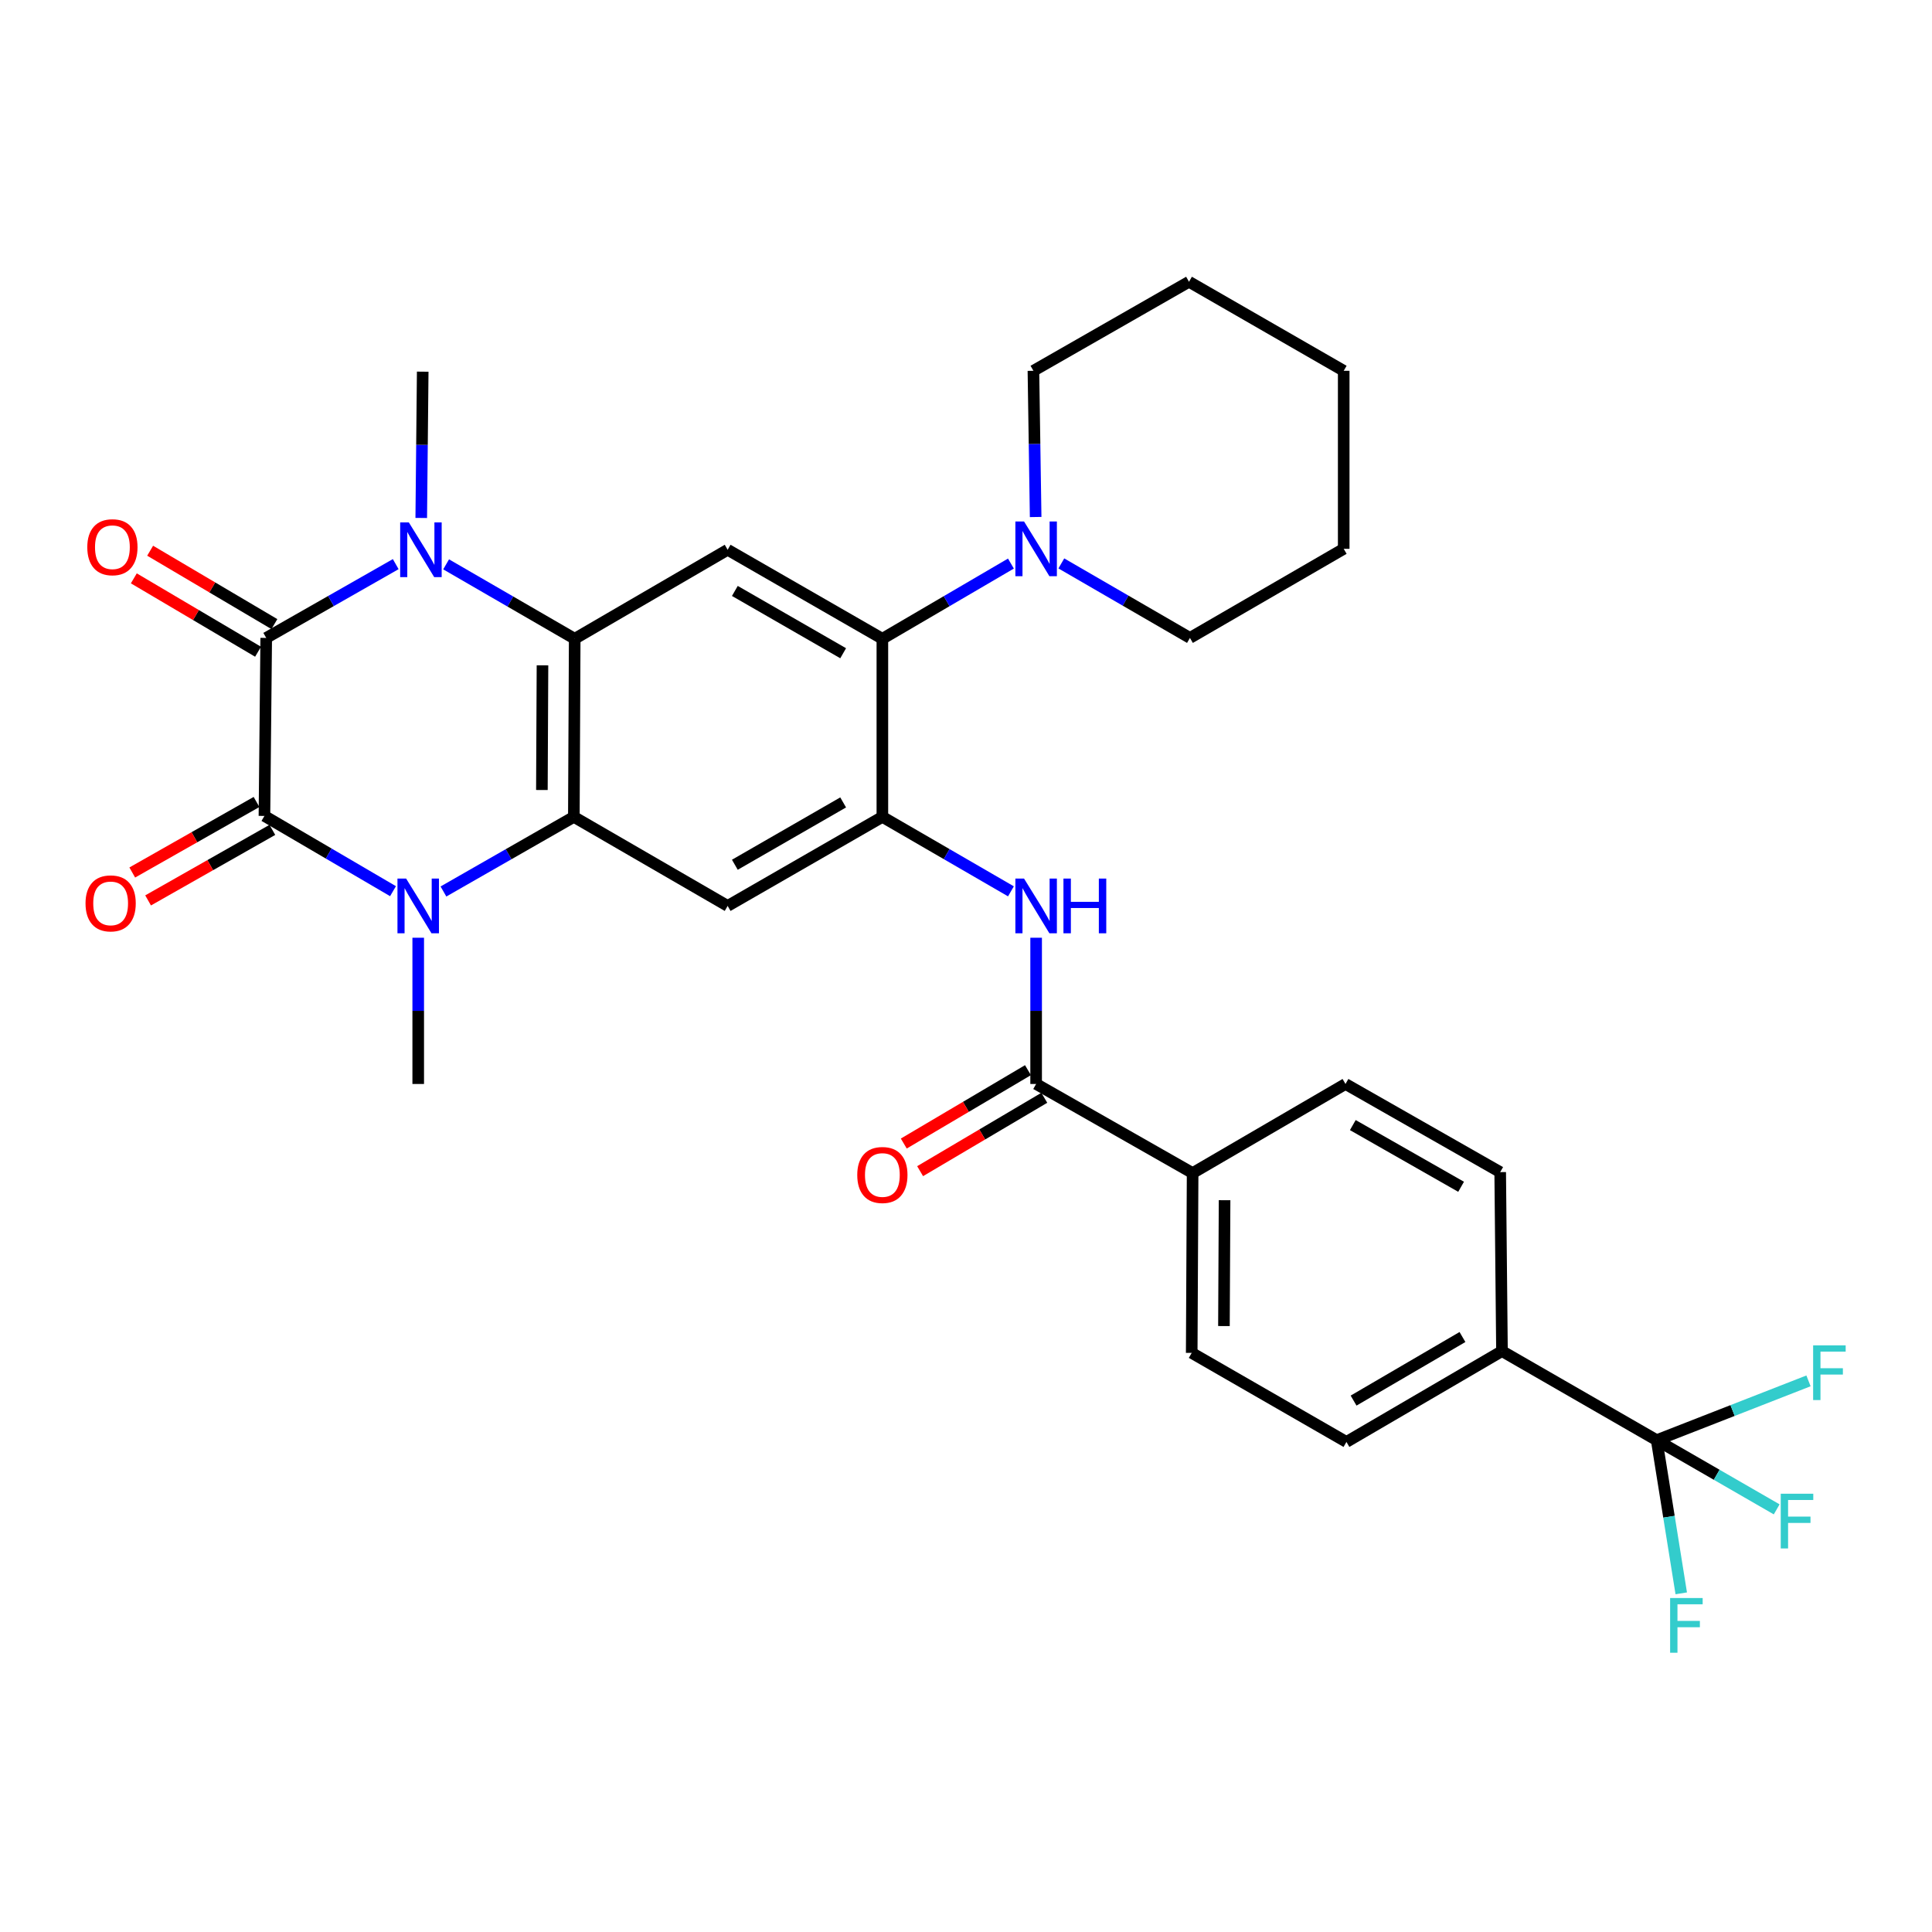 <?xml version='1.0' encoding='iso-8859-1'?>
<svg version='1.1' baseProfile='full'
              xmlns='http://www.w3.org/2000/svg'
                      xmlns:rdkit='http://www.rdkit.org/xml'
                      xmlns:xlink='http://www.w3.org/1999/xlink'
                  xml:space='preserve'
width='1000px' height='1000px' viewBox='0 0 1000 1000'>
<!-- END OF HEADER -->
<rect style='opacity:1.0;fill:#FFFFFF;stroke:none' width='1000' height='1000' x='0' y='0'> </rect>
<path class='bond-0' d='M 137.795,330.185 L 136.872,422.323' style='fill:none;fill-rule:evenodd;stroke:#000000;stroke-width:6px;stroke-linecap:butt;stroke-linejoin:miter;stroke-opacity:1' />
<path class='bond-1' d='M 137.795,330.185 L 171.311,311.089' style='fill:none;fill-rule:evenodd;stroke:#000000;stroke-width:6px;stroke-linecap:butt;stroke-linejoin:miter;stroke-opacity:1' />
<path class='bond-1' d='M 171.311,311.089 L 204.827,291.992' style='fill:none;fill-rule:evenodd;stroke:#0000FF;stroke-width:6px;stroke-linecap:butt;stroke-linejoin:miter;stroke-opacity:1' />
<path class='bond-15' d='M 142.02,323.034 L 109.868,304.042' style='fill:none;fill-rule:evenodd;stroke:#000000;stroke-width:6px;stroke-linecap:butt;stroke-linejoin:miter;stroke-opacity:1' />
<path class='bond-15' d='M 109.868,304.042 L 77.717,285.05' style='fill:none;fill-rule:evenodd;stroke:#FF0000;stroke-width:6px;stroke-linecap:butt;stroke-linejoin:miter;stroke-opacity:1' />
<path class='bond-15' d='M 133.571,337.336 L 101.42,318.345' style='fill:none;fill-rule:evenodd;stroke:#000000;stroke-width:6px;stroke-linecap:butt;stroke-linejoin:miter;stroke-opacity:1' />
<path class='bond-15' d='M 101.42,318.345 L 69.269,299.353' style='fill:none;fill-rule:evenodd;stroke:#FF0000;stroke-width:6px;stroke-linecap:butt;stroke-linejoin:miter;stroke-opacity:1' />
<path class='bond-2' d='M 136.872,422.323 L 170.147,441.798' style='fill:none;fill-rule:evenodd;stroke:#000000;stroke-width:6px;stroke-linecap:butt;stroke-linejoin:miter;stroke-opacity:1' />
<path class='bond-2' d='M 170.147,441.798 L 203.423,461.273' style='fill:none;fill-rule:evenodd;stroke:#0000FF;stroke-width:6px;stroke-linecap:butt;stroke-linejoin:miter;stroke-opacity:1' />
<path class='bond-14' d='M 132.773,415.099 L 100.614,433.352' style='fill:none;fill-rule:evenodd;stroke:#000000;stroke-width:6px;stroke-linecap:butt;stroke-linejoin:miter;stroke-opacity:1' />
<path class='bond-14' d='M 100.614,433.352 L 68.456,451.605' style='fill:none;fill-rule:evenodd;stroke:#FF0000;stroke-width:6px;stroke-linecap:butt;stroke-linejoin:miter;stroke-opacity:1' />
<path class='bond-14' d='M 140.972,429.546 L 108.814,447.798' style='fill:none;fill-rule:evenodd;stroke:#000000;stroke-width:6px;stroke-linecap:butt;stroke-linejoin:miter;stroke-opacity:1' />
<path class='bond-14' d='M 108.814,447.798 L 76.656,466.051' style='fill:none;fill-rule:evenodd;stroke:#FF0000;stroke-width:6px;stroke-linecap:butt;stroke-linejoin:miter;stroke-opacity:1' />
<path class='bond-4' d='M 230.91,292.106 L 264.188,311.367' style='fill:none;fill-rule:evenodd;stroke:#0000FF;stroke-width:6px;stroke-linecap:butt;stroke-linejoin:miter;stroke-opacity:1' />
<path class='bond-4' d='M 264.188,311.367 L 297.467,330.628' style='fill:none;fill-rule:evenodd;stroke:#000000;stroke-width:6px;stroke-linecap:butt;stroke-linejoin:miter;stroke-opacity:1' />
<path class='bond-25' d='M 218.036,268.095 L 218.415,230.236' style='fill:none;fill-rule:evenodd;stroke:#0000FF;stroke-width:6px;stroke-linecap:butt;stroke-linejoin:miter;stroke-opacity:1' />
<path class='bond-25' d='M 218.415,230.236 L 218.794,192.376' style='fill:none;fill-rule:evenodd;stroke:#000000;stroke-width:6px;stroke-linecap:butt;stroke-linejoin:miter;stroke-opacity:1' />
<path class='bond-26' d='M 216.468,485.372 L 216.468,523.218' style='fill:none;fill-rule:evenodd;stroke:#0000FF;stroke-width:6px;stroke-linecap:butt;stroke-linejoin:miter;stroke-opacity:1' />
<path class='bond-26' d='M 216.468,523.218 L 216.468,561.064' style='fill:none;fill-rule:evenodd;stroke:#000000;stroke-width:6px;stroke-linecap:butt;stroke-linejoin:miter;stroke-opacity:1' />
<path class='bond-32' d='M 229.528,461.434 L 263.276,442.123' style='fill:none;fill-rule:evenodd;stroke:#0000FF;stroke-width:6px;stroke-linecap:butt;stroke-linejoin:miter;stroke-opacity:1' />
<path class='bond-32' d='M 263.276,442.123 L 297.024,422.812' style='fill:none;fill-rule:evenodd;stroke:#000000;stroke-width:6px;stroke-linecap:butt;stroke-linejoin:miter;stroke-opacity:1' />
<path class='bond-3' d='M 297.024,422.812 L 297.467,330.628' style='fill:none;fill-rule:evenodd;stroke:#000000;stroke-width:6px;stroke-linecap:butt;stroke-linejoin:miter;stroke-opacity:1' />
<path class='bond-3' d='M 280.479,408.904 L 280.789,344.376' style='fill:none;fill-rule:evenodd;stroke:#000000;stroke-width:6px;stroke-linecap:butt;stroke-linejoin:miter;stroke-opacity:1' />
<path class='bond-6' d='M 297.024,422.812 L 376.629,468.908' style='fill:none;fill-rule:evenodd;stroke:#000000;stroke-width:6px;stroke-linecap:butt;stroke-linejoin:miter;stroke-opacity:1' />
<path class='bond-7' d='M 297.467,330.628 L 376.629,284.56' style='fill:none;fill-rule:evenodd;stroke:#000000;stroke-width:6px;stroke-linecap:butt;stroke-linejoin:miter;stroke-opacity:1' />
<path class='bond-5' d='M 456.714,422.812 L 456.714,330.628' style='fill:none;fill-rule:evenodd;stroke:#000000;stroke-width:6px;stroke-linecap:butt;stroke-linejoin:miter;stroke-opacity:1' />
<path class='bond-10' d='M 456.714,422.812 L 489.987,442.084' style='fill:none;fill-rule:evenodd;stroke:#000000;stroke-width:6px;stroke-linecap:butt;stroke-linejoin:miter;stroke-opacity:1' />
<path class='bond-10' d='M 489.987,442.084 L 523.261,461.356' style='fill:none;fill-rule:evenodd;stroke:#0000FF;stroke-width:6px;stroke-linecap:butt;stroke-linejoin:miter;stroke-opacity:1' />
<path class='bond-33' d='M 456.714,422.812 L 376.629,468.908' style='fill:none;fill-rule:evenodd;stroke:#000000;stroke-width:6px;stroke-linecap:butt;stroke-linejoin:miter;stroke-opacity:1' />
<path class='bond-33' d='M 436.414,415.329 L 380.355,447.597' style='fill:none;fill-rule:evenodd;stroke:#000000;stroke-width:6px;stroke-linecap:butt;stroke-linejoin:miter;stroke-opacity:1' />
<path class='bond-8' d='M 376.629,284.56 L 456.714,330.628' style='fill:none;fill-rule:evenodd;stroke:#000000;stroke-width:6px;stroke-linecap:butt;stroke-linejoin:miter;stroke-opacity:1' />
<path class='bond-8' d='M 380.359,305.869 L 436.418,338.117' style='fill:none;fill-rule:evenodd;stroke:#000000;stroke-width:6px;stroke-linecap:butt;stroke-linejoin:miter;stroke-opacity:1' />
<path class='bond-12' d='M 456.714,330.628 L 489.984,311.165' style='fill:none;fill-rule:evenodd;stroke:#000000;stroke-width:6px;stroke-linecap:butt;stroke-linejoin:miter;stroke-opacity:1' />
<path class='bond-12' d='M 489.984,311.165 L 523.255,291.702' style='fill:none;fill-rule:evenodd;stroke:#0000FF;stroke-width:6px;stroke-linecap:butt;stroke-linejoin:miter;stroke-opacity:1' />
<path class='bond-9' d='M 857.498,745.431 L 777.422,699.325' style='fill:none;fill-rule:evenodd;stroke:#000000;stroke-width:6px;stroke-linecap:butt;stroke-linejoin:miter;stroke-opacity:1' />
<path class='bond-22' d='M 857.498,745.431 L 888.554,763.338' style='fill:none;fill-rule:evenodd;stroke:#000000;stroke-width:6px;stroke-linecap:butt;stroke-linejoin:miter;stroke-opacity:1' />
<path class='bond-22' d='M 888.554,763.338 L 919.61,781.246' style='fill:none;fill-rule:evenodd;stroke:#33CCCC;stroke-width:6px;stroke-linecap:butt;stroke-linejoin:miter;stroke-opacity:1' />
<path class='bond-23' d='M 857.498,745.431 L 863.855,785.07' style='fill:none;fill-rule:evenodd;stroke:#000000;stroke-width:6px;stroke-linecap:butt;stroke-linejoin:miter;stroke-opacity:1' />
<path class='bond-23' d='M 863.855,785.07 L 870.212,824.709' style='fill:none;fill-rule:evenodd;stroke:#33CCCC;stroke-width:6px;stroke-linecap:butt;stroke-linejoin:miter;stroke-opacity:1' />
<path class='bond-24' d='M 857.498,745.431 L 896.786,730.083' style='fill:none;fill-rule:evenodd;stroke:#000000;stroke-width:6px;stroke-linecap:butt;stroke-linejoin:miter;stroke-opacity:1' />
<path class='bond-24' d='M 896.786,730.083 L 936.075,714.736' style='fill:none;fill-rule:evenodd;stroke:#33CCCC;stroke-width:6px;stroke-linecap:butt;stroke-linejoin:miter;stroke-opacity:1' />
<path class='bond-11' d='M 536.3,485.372 L 536.3,523.218' style='fill:none;fill-rule:evenodd;stroke:#0000FF;stroke-width:6px;stroke-linecap:butt;stroke-linejoin:miter;stroke-opacity:1' />
<path class='bond-11' d='M 536.3,523.218 L 536.3,561.064' style='fill:none;fill-rule:evenodd;stroke:#000000;stroke-width:6px;stroke-linecap:butt;stroke-linejoin:miter;stroke-opacity:1' />
<path class='bond-16' d='M 536.3,561.064 L 617.299,607.179' style='fill:none;fill-rule:evenodd;stroke:#000000;stroke-width:6px;stroke-linecap:butt;stroke-linejoin:miter;stroke-opacity:1' />
<path class='bond-17' d='M 532.075,553.913 L 499.937,572.904' style='fill:none;fill-rule:evenodd;stroke:#000000;stroke-width:6px;stroke-linecap:butt;stroke-linejoin:miter;stroke-opacity:1' />
<path class='bond-17' d='M 499.937,572.904 L 467.799,591.894' style='fill:none;fill-rule:evenodd;stroke:#FF0000;stroke-width:6px;stroke-linecap:butt;stroke-linejoin:miter;stroke-opacity:1' />
<path class='bond-17' d='M 540.525,568.214 L 508.388,587.205' style='fill:none;fill-rule:evenodd;stroke:#000000;stroke-width:6px;stroke-linecap:butt;stroke-linejoin:miter;stroke-opacity:1' />
<path class='bond-17' d='M 508.388,587.205 L 476.25,606.195' style='fill:none;fill-rule:evenodd;stroke:#FF0000;stroke-width:6px;stroke-linecap:butt;stroke-linejoin:miter;stroke-opacity:1' />
<path class='bond-27' d='M 549.34,291.624 L 582.627,310.904' style='fill:none;fill-rule:evenodd;stroke:#0000FF;stroke-width:6px;stroke-linecap:butt;stroke-linejoin:miter;stroke-opacity:1' />
<path class='bond-27' d='M 582.627,310.904 L 615.914,330.185' style='fill:none;fill-rule:evenodd;stroke:#000000;stroke-width:6px;stroke-linecap:butt;stroke-linejoin:miter;stroke-opacity:1' />
<path class='bond-28' d='M 536.05,267.607 L 535.473,229.765' style='fill:none;fill-rule:evenodd;stroke:#0000FF;stroke-width:6px;stroke-linecap:butt;stroke-linejoin:miter;stroke-opacity:1' />
<path class='bond-28' d='M 535.473,229.765 L 534.897,191.924' style='fill:none;fill-rule:evenodd;stroke:#000000;stroke-width:6px;stroke-linecap:butt;stroke-linejoin:miter;stroke-opacity:1' />
<path class='bond-13' d='M 777.422,699.325 L 696.913,746.344' style='fill:none;fill-rule:evenodd;stroke:#000000;stroke-width:6px;stroke-linecap:butt;stroke-linejoin:miter;stroke-opacity:1' />
<path class='bond-13' d='M 756.969,692.034 L 700.612,724.947' style='fill:none;fill-rule:evenodd;stroke:#000000;stroke-width:6px;stroke-linecap:butt;stroke-linejoin:miter;stroke-opacity:1' />
<path class='bond-35' d='M 777.422,699.325 L 776.499,606.689' style='fill:none;fill-rule:evenodd;stroke:#000000;stroke-width:6px;stroke-linecap:butt;stroke-linejoin:miter;stroke-opacity:1' />
<path class='bond-20' d='M 617.299,607.179 L 696.424,561.064' style='fill:none;fill-rule:evenodd;stroke:#000000;stroke-width:6px;stroke-linecap:butt;stroke-linejoin:miter;stroke-opacity:1' />
<path class='bond-21' d='M 617.299,607.179 L 616.828,700.248' style='fill:none;fill-rule:evenodd;stroke:#000000;stroke-width:6px;stroke-linecap:butt;stroke-linejoin:miter;stroke-opacity:1' />
<path class='bond-21' d='M 633.839,621.223 L 633.51,686.371' style='fill:none;fill-rule:evenodd;stroke:#000000;stroke-width:6px;stroke-linecap:butt;stroke-linejoin:miter;stroke-opacity:1' />
<path class='bond-18' d='M 776.499,606.689 L 696.424,561.064' style='fill:none;fill-rule:evenodd;stroke:#000000;stroke-width:6px;stroke-linecap:butt;stroke-linejoin:miter;stroke-opacity:1' />
<path class='bond-18' d='M 756.264,614.278 L 700.212,582.34' style='fill:none;fill-rule:evenodd;stroke:#000000;stroke-width:6px;stroke-linecap:butt;stroke-linejoin:miter;stroke-opacity:1' />
<path class='bond-19' d='M 696.913,746.344 L 616.828,700.248' style='fill:none;fill-rule:evenodd;stroke:#000000;stroke-width:6px;stroke-linecap:butt;stroke-linejoin:miter;stroke-opacity:1' />
<path class='bond-30' d='M 615.914,330.185 L 695.501,284.07' style='fill:none;fill-rule:evenodd;stroke:#000000;stroke-width:6px;stroke-linecap:butt;stroke-linejoin:miter;stroke-opacity:1' />
<path class='bond-29' d='M 534.897,191.924 L 615.425,145.837' style='fill:none;fill-rule:evenodd;stroke:#000000;stroke-width:6px;stroke-linecap:butt;stroke-linejoin:miter;stroke-opacity:1' />
<path class='bond-31' d='M 615.425,145.837 L 695.501,191.924' style='fill:none;fill-rule:evenodd;stroke:#000000;stroke-width:6px;stroke-linecap:butt;stroke-linejoin:miter;stroke-opacity:1' />
<path class='bond-34' d='M 695.501,284.07 L 695.501,191.924' style='fill:none;fill-rule:evenodd;stroke:#000000;stroke-width:6px;stroke-linecap:butt;stroke-linejoin:miter;stroke-opacity:1' />
<path  class='atom-2' d='M 211.611 270.4
L 220.891 285.4
Q 221.811 286.88, 223.291 289.56
Q 224.771 292.24, 224.851 292.4
L 224.851 270.4
L 228.611 270.4
L 228.611 298.72
L 224.731 298.72
L 214.771 282.32
Q 213.611 280.4, 212.371 278.2
Q 211.171 276, 210.811 275.32
L 210.811 298.72
L 207.131 298.72
L 207.131 270.4
L 211.611 270.4
' fill='#0000FF'/>
<path  class='atom-3' d='M 210.208 454.748
L 219.488 469.748
Q 220.408 471.228, 221.888 473.908
Q 223.368 476.588, 223.448 476.748
L 223.448 454.748
L 227.208 454.748
L 227.208 483.068
L 223.328 483.068
L 213.368 466.668
Q 212.208 464.748, 210.968 462.548
Q 209.768 460.348, 209.408 459.668
L 209.408 483.068
L 205.728 483.068
L 205.728 454.748
L 210.208 454.748
' fill='#0000FF'/>
<path  class='atom-11' d='M 530.04 454.748
L 539.32 469.748
Q 540.24 471.228, 541.72 473.908
Q 543.2 476.588, 543.28 476.748
L 543.28 454.748
L 547.04 454.748
L 547.04 483.068
L 543.16 483.068
L 533.2 466.668
Q 532.04 464.748, 530.8 462.548
Q 529.6 460.348, 529.24 459.668
L 529.24 483.068
L 525.56 483.068
L 525.56 454.748
L 530.04 454.748
' fill='#0000FF'/>
<path  class='atom-11' d='M 550.44 454.748
L 554.28 454.748
L 554.28 466.788
L 568.76 466.788
L 568.76 454.748
L 572.6 454.748
L 572.6 483.068
L 568.76 483.068
L 568.76 469.988
L 554.28 469.988
L 554.28 483.068
L 550.44 483.068
L 550.44 454.748
' fill='#0000FF'/>
<path  class='atom-13' d='M 530.04 269.91
L 539.32 284.91
Q 540.24 286.39, 541.72 289.07
Q 543.2 291.75, 543.28 291.91
L 543.28 269.91
L 547.04 269.91
L 547.04 298.23
L 543.16 298.23
L 533.2 281.83
Q 532.04 279.91, 530.8 277.71
Q 529.6 275.51, 529.24 274.83
L 529.24 298.23
L 525.56 298.23
L 525.56 269.91
L 530.04 269.91
' fill='#0000FF'/>
<path  class='atom-15' d='M 44.267 467.585
Q 44.267 460.785, 47.627 456.985
Q 50.987 453.185, 57.267 453.185
Q 63.547 453.185, 66.907 456.985
Q 70.267 460.785, 70.267 467.585
Q 70.267 474.465, 66.867 478.385
Q 63.467 482.265, 57.267 482.265
Q 51.027 482.265, 47.627 478.385
Q 44.267 474.505, 44.267 467.585
M 57.267 479.065
Q 61.587 479.065, 63.907 476.185
Q 66.267 473.265, 66.267 467.585
Q 66.267 462.025, 63.907 459.225
Q 61.587 456.385, 57.267 456.385
Q 52.947 456.385, 50.587 459.185
Q 48.267 461.985, 48.267 467.585
Q 48.267 473.305, 50.587 476.185
Q 52.947 479.065, 57.267 479.065
' fill='#FF0000'/>
<path  class='atom-16' d='M 45.181 283.237
Q 45.181 276.437, 48.541 272.637
Q 51.901 268.837, 58.181 268.837
Q 64.461 268.837, 67.821 272.637
Q 71.181 276.437, 71.181 283.237
Q 71.181 290.117, 67.781 294.037
Q 64.381 297.917, 58.181 297.917
Q 51.941 297.917, 48.541 294.037
Q 45.181 290.157, 45.181 283.237
M 58.181 294.717
Q 62.501 294.717, 64.821 291.837
Q 67.181 288.917, 67.181 283.237
Q 67.181 277.677, 64.821 274.877
Q 62.501 272.037, 58.181 272.037
Q 53.861 272.037, 51.501 274.837
Q 49.181 277.637, 49.181 283.237
Q 49.181 288.957, 51.501 291.837
Q 53.861 294.717, 58.181 294.717
' fill='#FF0000'/>
<path  class='atom-18' d='M 443.714 608.172
Q 443.714 601.372, 447.074 597.572
Q 450.434 593.772, 456.714 593.772
Q 462.994 593.772, 466.354 597.572
Q 469.714 601.372, 469.714 608.172
Q 469.714 615.052, 466.314 618.972
Q 462.914 622.852, 456.714 622.852
Q 450.474 622.852, 447.074 618.972
Q 443.714 615.092, 443.714 608.172
M 456.714 619.652
Q 461.034 619.652, 463.354 616.772
Q 465.714 613.852, 465.714 608.172
Q 465.714 602.612, 463.354 599.812
Q 461.034 596.972, 456.714 596.972
Q 452.394 596.972, 450.034 599.772
Q 447.714 602.572, 447.714 608.172
Q 447.714 613.892, 450.034 616.772
Q 452.394 619.652, 456.714 619.652
' fill='#FF0000'/>
<path  class='atom-23' d='M 921.706 773.15
L 938.546 773.15
L 938.546 776.39
L 925.506 776.39
L 925.506 784.99
L 937.106 784.99
L 937.106 788.27
L 925.506 788.27
L 925.506 801.47
L 921.706 801.47
L 921.706 773.15
' fill='#33CCCC'/>
<path  class='atom-24' d='M 864.453 827.136
L 881.293 827.136
L 881.293 830.376
L 868.253 830.376
L 868.253 838.976
L 879.853 838.976
L 879.853 842.256
L 868.253 842.256
L 868.253 855.456
L 864.453 855.456
L 864.453 827.136
' fill='#33CCCC'/>
<path  class='atom-25' d='M 938.474 696.35
L 955.314 696.35
L 955.314 699.59
L 942.274 699.59
L 942.274 708.19
L 953.874 708.19
L 953.874 711.47
L 942.274 711.47
L 942.274 724.67
L 938.474 724.67
L 938.474 696.35
' fill='#33CCCC'/>
</svg>
